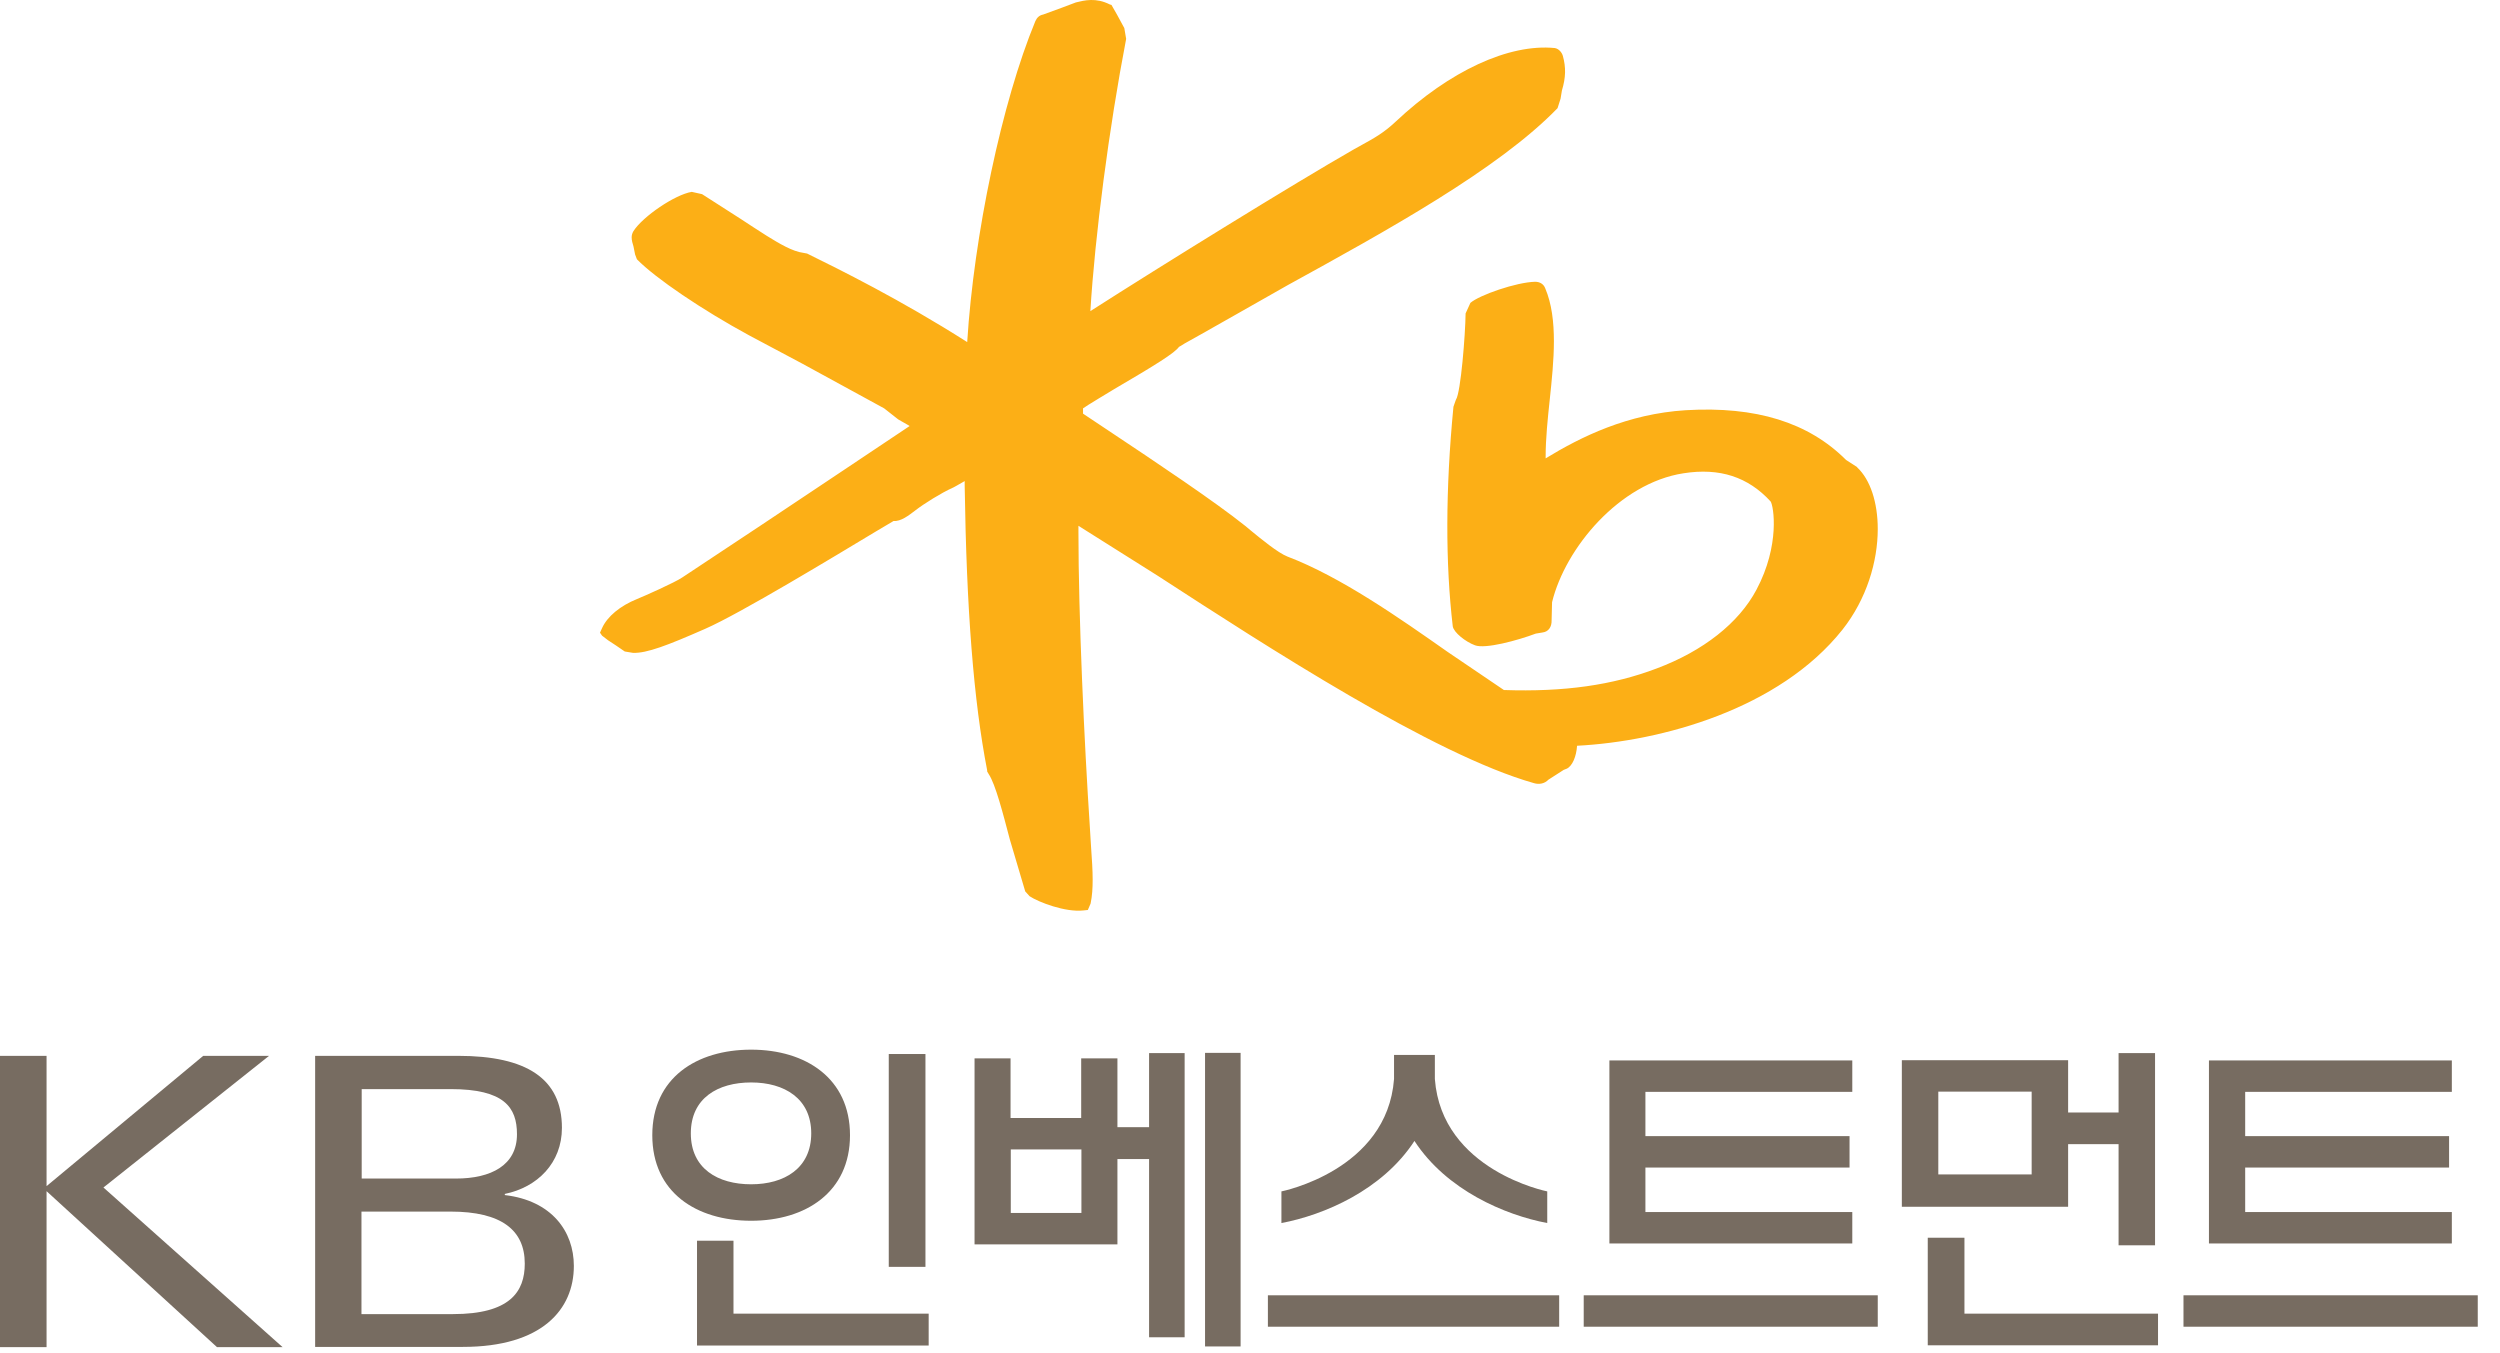 <svg viewBox="0 0 109 59" fill="none" xmlns="http://www.w3.org/2000/svg">
<path d="M80.97 20.365L80.49 20.055C78.85 18.415 76.56 17.705 73.5 17.885C70.95 18.045 68.93 19.045 67.39 19.985C67.39 19.965 67.39 19.935 67.39 19.915C67.39 19.115 67.48 18.255 67.57 17.415C67.66 16.565 67.75 15.695 67.75 14.875C67.75 14.055 67.66 13.245 67.37 12.565C67.3 12.385 67.14 12.285 66.93 12.285C66.11 12.305 64.5 12.865 64.11 13.205L63.9 13.665C63.89 14.575 63.69 17.115 63.48 17.425C63.48 17.415 63.37 17.735 63.37 17.735C63.02 21.365 63.02 24.565 63.34 27.305C63.38 27.575 63.9 27.985 64.31 28.135C64.76 28.305 66.16 27.925 66.96 27.625L67.26 27.575C67.51 27.545 67.66 27.335 67.65 27.045L67.67 26.255C68.25 23.885 70.61 21.065 73.4 20.635C74.98 20.385 76.22 20.795 77.2 21.865C77.33 22.055 77.62 23.765 76.58 25.715C75.81 27.165 74.26 28.385 72.23 29.145C70.31 29.875 68.19 30.175 65.57 30.085C65.46 30.015 63.12 28.425 63.12 28.425C61.04 26.965 58.47 25.155 56.13 24.265C55.72 24.105 54.98 23.495 54.54 23.135L54.3 22.935C52.95 21.855 50.39 20.145 48.33 18.775C48.33 18.775 47.4 18.155 47.22 18.035C47.22 17.955 47.22 17.805 47.22 17.805C47.28 17.745 48.58 16.965 48.58 16.965C50.39 15.905 51.23 15.385 51.41 15.115C51.37 15.155 51.65 14.975 51.65 14.975C51.67 14.975 56.14 12.435 56.14 12.435C60.45 10.065 65.34 7.375 67.91 4.715L68.04 4.305L68.1 3.945C68.27 3.375 68.28 2.945 68.14 2.435C68.1 2.295 67.97 2.125 67.79 2.095C65.79 1.895 63.2 3.095 60.85 5.305C60.32 5.805 59.87 6.045 59.4 6.305L59.04 6.505C56.45 7.985 50.6 11.605 47.54 13.565C47.74 10.275 48.35 5.595 49.1 1.695L49.02 1.225L48.7 0.635L48.46 0.215L48.39 0.195C47.78 -0.115 47.28 0.015 46.91 0.105L46.3 0.335L45.48 0.635C45.32 0.665 45.21 0.765 45.14 0.925C43.68 4.455 42.46 10.265 42.17 14.915C39.25 13.055 36.55 11.725 35.23 11.075L35.19 11.055L35.03 11.025C34.55 10.965 33.97 10.615 33.42 10.275C33.36 10.245 32.31 9.555 32.31 9.555L30.61 8.465L30.16 8.365C29.43 8.485 28.03 9.435 27.62 10.075C27.57 10.155 27.54 10.255 27.54 10.345C27.54 10.485 27.58 10.615 27.62 10.745L27.69 11.095L27.77 11.305C28.58 12.135 30.64 13.525 32.65 14.615L34.98 15.855L38.55 17.805L39.16 18.285L39.58 18.525C39.58 18.525 39.63 18.555 39.66 18.575C38.71 19.215 33.16 22.915 33.16 22.915L29.75 25.175C29.43 25.395 28.08 25.995 27.78 26.115C27.04 26.415 26.48 26.875 26.25 27.385L26.16 27.585L26.25 27.715L26.51 27.915L26.86 28.145L27.24 28.405L27.6 28.465C28.2 28.485 29.09 28.145 30.75 27.415C32.28 26.745 36.42 24.235 38.2 23.165L38.96 22.715C39.27 22.745 39.62 22.475 39.92 22.245C40.28 21.965 41.05 21.485 41.52 21.275C41.54 21.275 41.8 21.125 42.06 20.975C42.06 21.055 42.06 21.175 42.06 21.175C42.14 26.605 42.45 30.545 43.04 33.585V33.635L43.11 33.755C43.4 34.185 43.73 35.465 44.03 36.605L44.7 38.865L44.89 39.075C45.28 39.335 46.45 39.785 47.24 39.695L47.43 39.675L47.55 39.395C47.62 39.055 47.64 38.725 47.64 38.355C47.64 37.945 47.61 37.485 47.57 36.925L47.52 36.105C47.27 32.315 47.02 26.855 47.02 23.215V22.925C47.66 23.325 50.48 25.105 50.48 25.105C55.27 28.215 62.5 32.905 66.88 34.145C67.11 34.215 67.35 34.165 67.51 33.995L68.18 33.565L68.31 33.515C68.56 33.395 68.73 32.975 68.76 32.515C72.44 32.325 77.58 30.915 80.33 27.455C81.39 26.115 81.87 24.475 81.87 23.065C81.87 21.915 81.55 20.915 80.97 20.375" fill="#FCAF16"></path>
<path d="M90.17 49.885H92.37V54.295H93.96V45.915H92.37V48.505H90.17V46.225H82.92V52.615H90.17V49.895V49.885ZM88.58 51.205H84.51V47.595H88.58V51.205ZM85.65 57.275V53.965H84.05V58.655H94.09V57.275H85.65Z" fill="#776C61"></path>
<path d="M108.03 56.475H95.2V57.845H108.03V56.475Z" fill="#776C61"></path>
<path d="M106.9 47.605V46.235H96.31V54.215H106.9V52.845H97.89V50.905H106.78V49.535H97.89V47.605H106.9Z" fill="#776C61"></path>
<path d="M52.54 58.705H54.09V45.905H52.54V58.705ZM50.1 49.145H48.72V46.145H47.14V48.745H44.06V46.145H42.49V54.255H48.72V50.535H50.1V58.305H51.65V45.915H50.1V49.155V49.145ZM47.15 52.885H44.07V50.115H47.15V52.885Z" fill="#776C61"></path>
<path d="M32.75 51.635C31.3 51.635 30.12 50.955 30.12 49.415C30.12 47.875 31.3 47.195 32.75 47.195C34.2 47.195 35.37 47.895 35.37 49.415C35.37 50.935 34.2 51.635 32.75 51.635ZM32.75 45.765C30.37 45.765 28.44 46.995 28.44 49.495C28.44 51.995 30.37 53.225 32.75 53.225C35.13 53.225 37.06 51.975 37.06 49.495C37.06 47.015 35.13 45.765 32.75 45.765Z" fill="#776C61"></path>
<path d="M40.49 58.665H30.39V54.095H31.98V57.275H40.49V58.665Z" fill="#776C61"></path>
<path d="M40.35 45.955H38.75V55.235H40.35V45.955Z" fill="#776C61"></path>
<path d="M67.98 56.475H55.28V57.845H67.98V56.475Z" fill="#776C61"></path>
<path d="M62.56 47.045V45.995H60.78V47.045C60.48 51.035 55.87 51.945 55.87 51.945V53.325C57.72 52.975 60.27 51.895 61.67 49.745C63.07 51.895 65.62 52.975 67.46 53.325V51.945C67.46 51.945 62.86 51.035 62.56 47.045Z" fill="#776C61"></path>
<path d="M81.87 56.475H69.05V57.845H81.87V56.475Z" fill="#776C61"></path>
<path d="M80.76 47.605V46.235H70.17V54.215H80.76V52.845H71.74V50.905H80.64V49.535H71.74V47.605H80.76Z" fill="#776C61"></path>
<path d="M13.74 46.035H19.98C22.95 46.035 24.5 47.025 24.5 49.175C24.5 50.705 23.43 51.765 22.01 52.055V52.105C24.05 52.345 25.02 53.685 25.02 55.195C25.02 57.095 23.63 58.725 20.18 58.725H13.74V46.025V46.035ZM15.76 51.385H19.88C21.41 51.385 22.54 50.805 22.54 49.455C22.54 48.275 21.98 47.485 19.65 47.485H15.77V51.385H15.76ZM15.76 57.295H19.75C22.23 57.295 22.88 56.325 22.88 55.095C22.88 53.635 21.87 52.825 19.64 52.825H15.76V57.285V57.295Z" fill="#776C61"></path>
<path d="M0 46.035H2.03V51.715L8.86 46.035H11.73L4.51 51.775L12.32 58.735H9.46L2.03 51.935V58.735H0V46.035Z" fill="#776C61"></path>
</svg>
